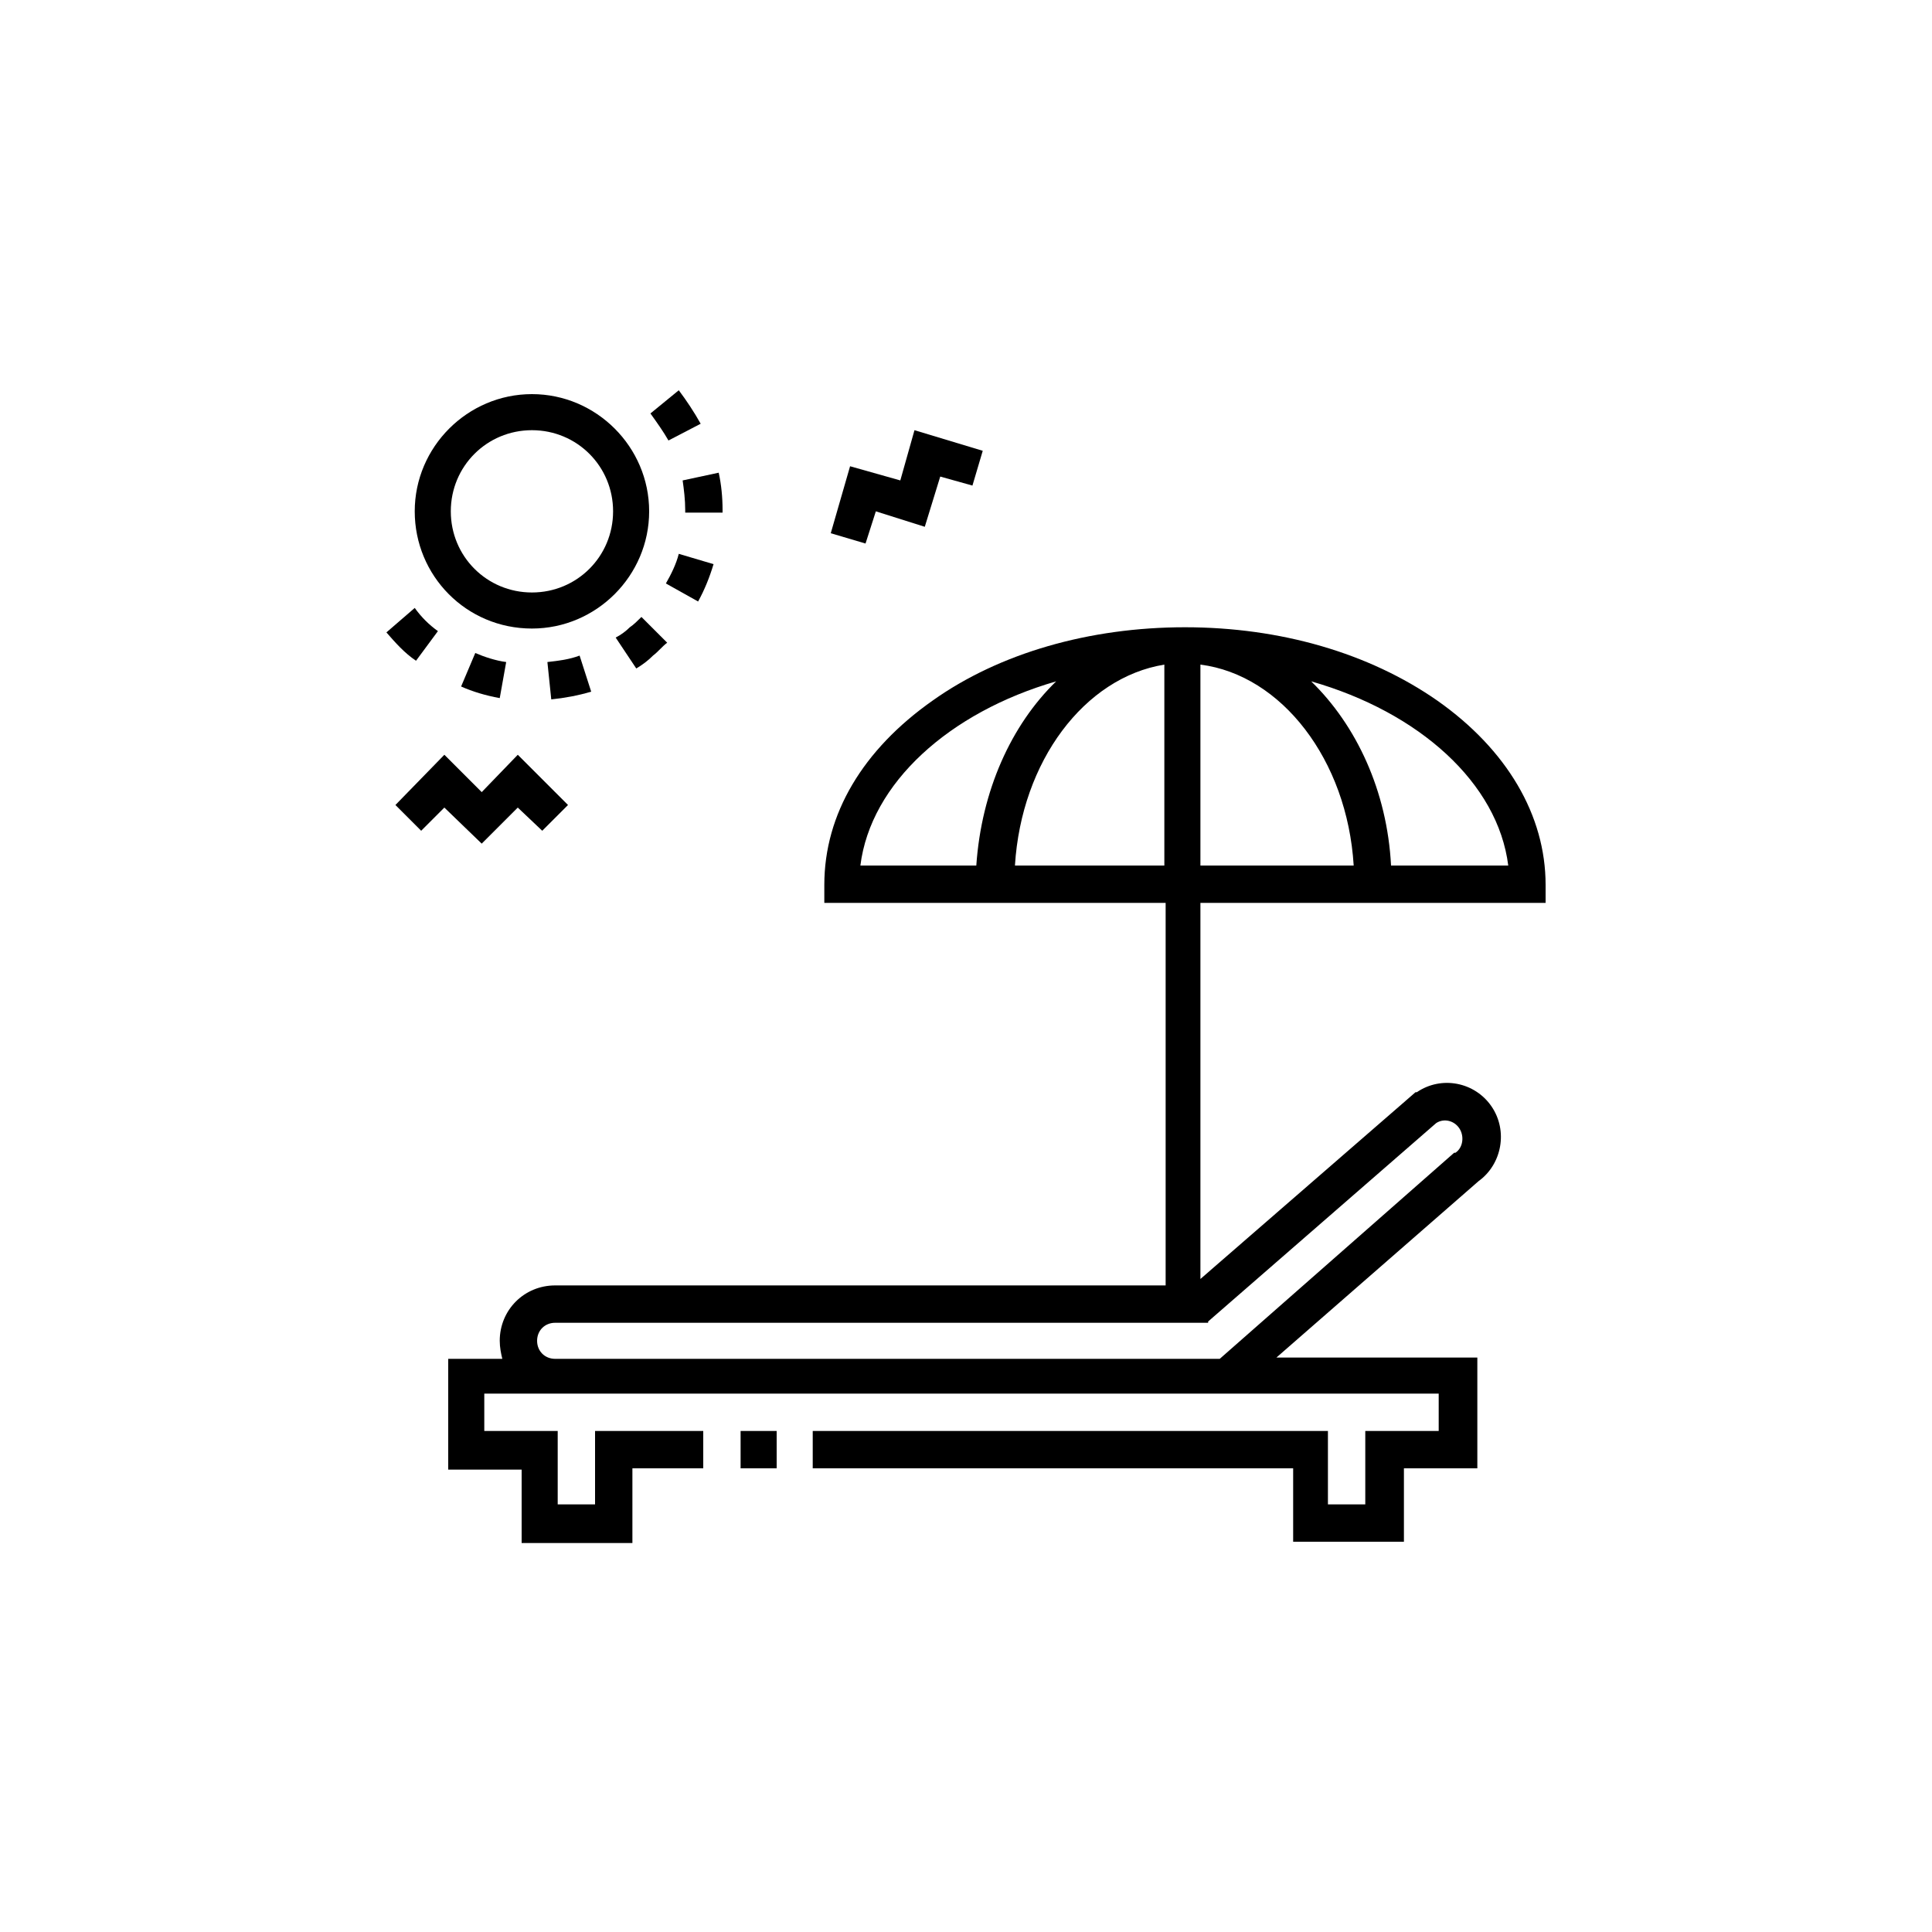 <?xml version="1.0" encoding="utf-8"?>
<!-- Generator: Adobe Illustrator 21.0.2, SVG Export Plug-In . SVG Version: 6.00 Build 0)  -->
<svg version="1.1" xmlns="http://www.w3.org/2000/svg" xmlns:xlink="http://www.w3.org/1999/xlink" x="0px" y="0px"
	 viewBox="0 0 150 150" style="enable-background:new 0 0 150 150;" xml:space="preserve">
<style type="text/css">
	.st0{display:none;}
	.st1{display:inline;fill:#D5F8FF;stroke:#1D1D1B;stroke-miterlimit:10;}
	.st2{clip-path:url(#SVGID_2_);}
	.st3{clip-path:url(#SVGID_4_);fill:none;stroke:#000000;stroke-width:6;stroke-miterlimit:10;}
	.st4{fill:none;stroke:#000000;stroke-width:3;stroke-miterlimit:10;}
	.st5{clip-path:url(#SVGID_6_);}
	.st6{clip-path:url(#SVGID_8_);fill:none;stroke:#000000;stroke-width:6;stroke-miterlimit:10;}
	.st7{clip-path:url(#SVGID_10_);}
	.st8{clip-path:url(#SVGID_12_);}
	.st9{clip-path:url(#SVGID_14_);}
	.st10{clip-path:url(#SVGID_16_);}
	.st11{clip-path:url(#SVGID_18_);}
	.st12{clip-path:url(#SVGID_20_);}
	.st13{clip-path:url(#SVGID_22_);}
	.st14{clip-path:url(#SVGID_24_);fill:none;stroke:#000000;stroke-width:6;stroke-miterlimit:10;}
	.st15{fill:none;stroke:#000000;stroke-width:3;stroke-linecap:round;stroke-linejoin:round;stroke-miterlimit:10;}
	.st16{fill:none;stroke:#000000;stroke-width:3;stroke-linecap:round;stroke-miterlimit:10;}
	.st17{fill:none;stroke:#1D1D1B;stroke-width:3;stroke-linecap:round;stroke-linejoin:round;stroke-miterlimit:10;}
	.st18{fill:none;stroke:#1D1D1B;stroke-width:3;stroke-miterlimit:10;}
	.st19{fill:#1D1D1B;}
	.st20{fill:none;}
</style>
<g id="Capa_2" class="st0">
	<circle class="st1" cx="75" cy="75" r="75"/>
</g>
<g id="Capa_1">
	<g>
		<path class="st20" d="M117.1,67.2c-0.8-6.4-6.9-11.9-15.2-14.3c3.5,3.4,5.8,8.5,6.2,14.3H117.1z"/>
		<path class="st20" d="M93.2,51.6v15.6h11.9C104.6,59,99.6,52.4,93.2,51.6z"/>
		<circle class="st20" cx="41.3" cy="39.6" r="6.3"/>
		<path class="st20" d="M90.4,51.6c-6.2,1-11.1,7.5-11.6,15.6h11.6V51.6z"/>
		<path class="st20" d="M66.8,67.2h9.1c0.3-5.8,2.7-10.9,6.2-14.3C73.7,55.3,67.6,60.8,66.8,67.2z"/>
		<path class="st20" d="M41.6,104c0,0.8,0.6,1.4,1.4,1.4h51.7l18.2-16l0.1,0c0.6-0.4,0.8-1.3,0.3-1.9c-0.4-0.6-1.2-0.8-1.8-0.4
			l-17.7,15.4v0H43.1C42.3,102.6,41.6,103.2,41.6,104z"/>
		<path d="M120,70.1v-1.4c0-5.4-3-10.5-8.4-14.3c-5.3-3.7-12.2-5.7-19.6-5.7s-14.4,2-19.6,5.7c-5.4,3.8-8.4,8.8-8.4,14.3v1.4h26.5
			v29.7H43.1c-2.4,0-4.3,1.9-4.3,4.3c0,0.5,0.1,1,0.2,1.4h-4.2v8.6h5.7v5.7h8.6V114h5.5v-2.9h-8.4v5.7h-2.9v-5.7h-5.7v-2.9h5.4h52.7
			h16v0v2.9h-5.7v5.7h-2.9v-5.7H63.1v2.9h37.3v5.7h8.6V114h5.7v-8.6H99.1l15.7-13.7c1.8-1.3,2.3-3.9,1-5.8c-1.3-1.9-3.9-2.4-5.8-1.1
			l-0.1,0L93.2,99.3V70.1H120z M117.1,67.2H108c-0.3-5.8-2.7-10.9-6.2-14.3C110.2,55.3,116.3,60.8,117.1,67.2z M93.2,51.6
			c6.3,0.8,11.4,7.4,11.9,15.6H93.2V51.6z M66.8,67.2c0.8-6.4,6.9-11.9,15.2-14.3c-3.5,3.4-5.8,8.5-6.2,14.3H66.8z M78.8,67.2
			c0.5-8.1,5.4-14.6,11.6-15.6v15.6H78.8z M93.8,102.6L93.8,102.6l17.7-15.4c0.6-0.4,1.4-0.2,1.8,0.4c0.4,0.6,0.3,1.5-0.3,1.9
			l-0.1,0l-18.2,16H43.1c-0.8,0-1.4-0.6-1.4-1.4c0-0.8,0.6-1.4,1.4-1.4H93.8z"/>
		<rect x="57.5" y="111.1" width="2.8" height="2.9"/>
		<path d="M41.3,48.8c5,0,9.1-4.1,9.1-9.1s-4.1-9.1-9.1-9.1c-5,0-9.1,4.1-9.1,9.1S36.2,48.8,41.3,48.8z M41.3,33.4
			c3.5,0,6.3,2.8,6.3,6.3c0,3.5-2.8,6.3-6.3,6.3c-3.5,0-6.3-2.8-6.3-6.3S37.8,33.4,41.3,33.4z"/>
		<path d="M54.4,32.9c-0.5-0.9-1.1-1.8-1.7-2.6l-2.2,1.8c0.5,0.7,1,1.4,1.4,2.1L54.4,32.9z"/>
		<path d="M48.9,48.7c-0.3,0.3-0.7,0.6-1.1,0.8l1.6,2.4c0.5-0.3,0.9-0.6,1.3-1c0.4-0.3,0.7-0.7,1.1-1l-2-2
			C49.5,48.2,49.2,48.5,48.9,48.7z"/>
		<path d="M55.4,43.8L52.7,43c-0.2,0.8-0.6,1.6-1,2.3l2.5,1.4C54.7,45.8,55.1,44.8,55.4,43.8z"/>
		<path d="M32.3,51.3l1.7-2.3c-0.7-0.5-1.3-1.1-1.8-1.8L30,49.1C30.7,49.9,31.4,50.7,32.3,51.3z"/>
		<path d="M53.2,39.6c0,0.1,0,0.1,0,0.2l2.9,0c0-0.1,0-0.1,0-0.2c0-1-0.1-2-0.3-2.9l-2.8,0.6C53.1,38,53.2,38.8,53.2,39.6z"/>
		<path d="M38.8,54.2l0.5-2.8c-0.8-0.1-1.7-0.4-2.4-0.7l-1.1,2.6C36.7,53.7,37.7,54,38.8,54.2z"/>
		<path d="M42.8,54.3c1-0.1,2.1-0.3,3.1-0.6L45,50.9c-0.8,0.3-1.6,0.4-2.5,0.5L42.8,54.3z"/>
		<polygon points="40.2,62.7 42.1,64.5 44.1,62.5 40.2,58.6 37.4,61.5 34.5,58.6 30.7,62.5 32.7,64.5 34.5,62.7 37.4,65.5 		"/>
		<polygon points="68,39.7 71.8,40.9 73,37 75.5,37.7 76.3,35 71,33.4 69.9,37.3 66,36.2 64.5,41.4 67.2,42.2 		"/>
	</g>
</g>
</svg>
